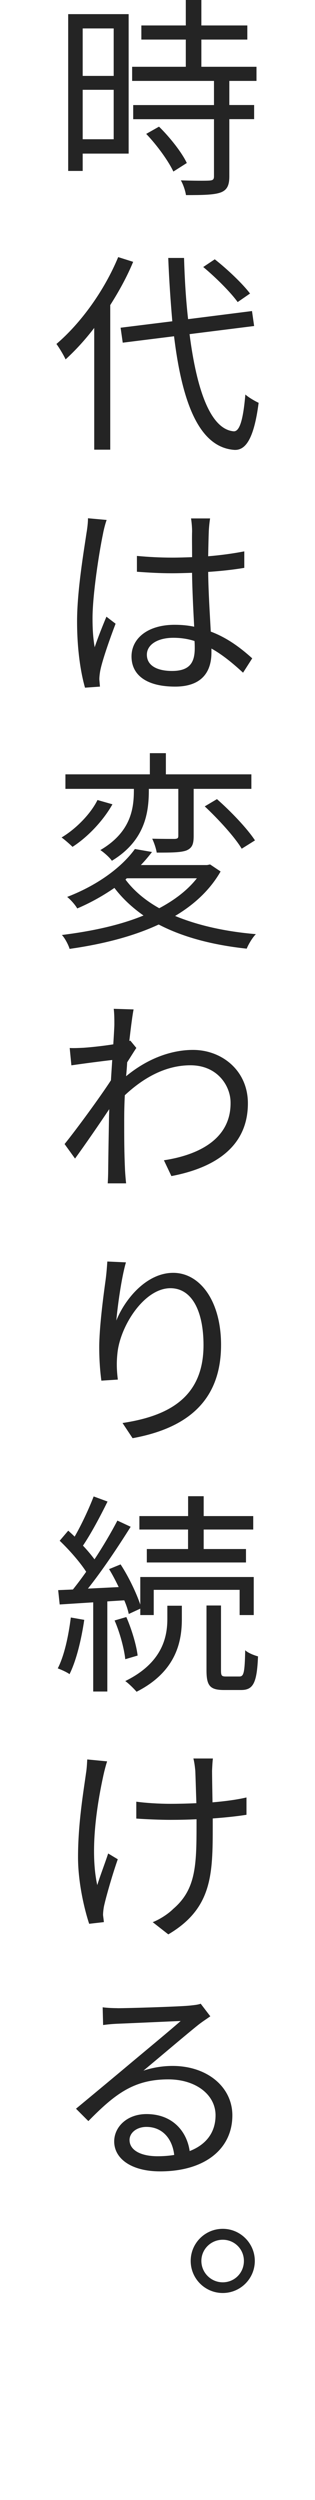 <svg viewBox="0 0 56 444" xmlns="http://www.w3.org/2000/svg" width="56" height="444"><path d="m22.87 27.28h-8.17v3.08h-2.58v-27.85h10.75zm-8.17-22.23v8.43h5.51v-8.43zm5.51 19.68v-8.78h-5.51v8.78zm20.56-10.37v4.29h4.41v2.51h-4.41v10.18c0 1.6-.42 2.43-1.56 2.85-1.18.42-3.08.46-6.15.46-.11-.76-.49-1.9-.91-2.62 2.36.08 4.45.08 5.05.04.65-.04.84-.19.84-.76v-10.14h-14.36v-2.51h14.36v-4.29h-14.55v-2.51h9.54v-4.83h-7.9v-2.51h7.9v-4.52h2.77v4.52h8.17v2.51h-8.17v4.83h9.8v2.51h-4.83zm-12.5 8.13c1.94 1.9 4.07 4.6 4.94 6.46l-2.39 1.52c-.87-1.86-2.89-4.67-4.83-6.69zm-4.6 24.02c-1.1 2.66-2.51 5.21-4.07 7.67v25.68h-2.85v-21.62c-1.63 2.13-3.34 3.99-5.09 5.59-.3-.68-1.14-2.09-1.63-2.74 4.33-3.69 8.51-9.46 10.98-15.43l2.66.84zm10.03 12.84c1.29 10.07 3.76 16.87 7.83 17.25 1.1.08 1.71-2.17 2.09-6.54.57.53 1.79 1.22 2.36 1.48-.84 6.5-2.36 8.47-4.33 8.36-6.23-.46-9.27-8.32-10.71-20.18l-9.12 1.14-.38-2.66 9.19-1.14c-.3-3.53-.57-7.29-.72-11.25h2.81c.11 3.84.34 7.52.72 10.87l11.36-1.44.38 2.66-11.47 1.44zm8.55-5.7c-1.22-1.71-3.88-4.37-6.12-6.23l2.05-1.37c2.28 1.79 4.98 4.37 6.27 6.08zm-23.29 38.69c-.23.61-.53 1.79-.65 2.47-.72 3.46-1.86 10.87-1.86 15.01 0 1.82.08 3.31.38 5.13.57-1.71 1.44-3.88 2.09-5.43l1.63 1.25c-.99 2.58-2.32 6.38-2.7 8.21-.11.53-.19 1.22-.19 1.67l.11 1.29-2.66.19c-.76-2.66-1.41-6.72-1.41-11.78 0-5.47 1.22-12.58 1.67-15.65.15-.87.27-1.86.27-2.66l3.31.3zm18.39-.27c-.11.72-.19 1.48-.23 2.24-.04 1.03-.08 2.74-.11 4.48 2.28-.19 4.45-.49 6.42-.87v2.93c-2.01.34-4.18.57-6.42.72.04 3.76.3 7.45.46 10.6 3.04 1.14 5.43 3 7.37 4.75l-1.63 2.55c-1.9-1.75-3.72-3.23-5.62-4.29v.72c0 3.12-1.44 6.04-6.46 6.04s-7.75-2.01-7.75-5.36c0-3.15 2.81-5.62 7.68-5.62 1.22 0 2.36.11 3.46.34-.15-2.85-.34-6.5-.38-9.57-1.18.04-2.39.08-3.57.08-2.13 0-4.07-.11-6.23-.27v-2.81c2.09.19 4.07.3 6.31.3 1.18 0 2.32-.04 3.5-.08 0-1.9-.04-3.57 0-4.6 0-.65-.08-1.63-.19-2.28h3.42zm-6.76 27.09c3.15 0 4.03-1.52 4.03-4.03 0-.34 0-.8-.04-1.29-1.18-.38-2.43-.57-3.76-.57-2.81 0-4.71 1.22-4.71 3 0 1.94 1.82 2.89 4.48 2.89zm-10.6 23.68c-1.6 2.85-4.33 5.78-7.1 7.56-.49-.49-1.37-1.25-1.94-1.67 2.62-1.56 5.21-4.26 6.38-6.65zm19.23 11.93c-1.9 3.31-4.71 5.89-8.09 7.9 4.03 1.67 8.89 2.77 14.36 3.23-.61.61-1.33 1.82-1.63 2.58-6.08-.65-11.36-2.05-15.65-4.29-4.71 2.2-10.22 3.53-15.84 4.33-.19-.68-.84-1.94-1.37-2.47 5.21-.65 10.26-1.71 14.51-3.46-2.01-1.41-3.76-3.04-5.17-4.9-1.94 1.33-4.1 2.58-6.61 3.65-.38-.68-1.22-1.6-1.79-2.05 5.81-2.24 9.92-5.55 12.04-8.51l3.04.53c-.61.8-1.25 1.56-1.98 2.32h11.78l.53-.11 1.86 1.25zm-15.43-14.67h-12.16v-2.58h15.01v-3.76h2.85v3.76h15.2v2.58h-10.26v8.36c0 1.41-.23 2.13-1.29 2.58-1.03.38-2.77.38-5.28.38-.11-.72-.46-1.75-.8-2.47 1.9.04 3.53.04 4.03.04.49-.04.61-.15.61-.57v-8.32h-5.24v.23c0 3.88-.61 8.93-6.57 12.54-.42-.61-1.41-1.48-2.05-1.9 5.51-3.23 5.96-7.48 5.96-10.68v-.19zm-1.48 16.11c1.48 1.98 3.5 3.69 6 5.09 2.7-1.44 5.02-3.19 6.69-5.32h-12.46zm16.26-14.29c2.47 2.17 5.4 5.24 6.76 7.33l-2.36 1.48c-1.25-2.09-4.14-5.24-6.57-7.52zm-18.35 37.24 3.53.11c-.19.91-.46 3-.76 5.59.08 0 .11-.04.19-.04l1.06 1.29c-.46.68-1.06 1.67-1.63 2.55-.04.8-.11 1.63-.19 2.47 4.1-3.38 8.36-4.67 11.89-4.67 5.13 0 9.73 3.65 9.76 9.42.04 7.48-5.47 11.44-13.6 12.99l-1.33-2.81c6.27-.95 11.93-3.84 11.85-10.26 0-2.85-2.24-6.61-7.14-6.61-4.33 0-8.25 2.13-11.66 5.32-.08 1.56-.11 3.04-.11 4.37 0 3.42 0 5.7.15 9 .04.65.11 1.56.19 2.28h-3.27c.04-.53.08-1.6.08-2.2.04-3.61.08-5.47.15-9.57 0-.38.04-.84.04-1.41-1.82 2.74-4.29 6.31-6.08 8.78l-1.86-2.58c2.09-2.58 6.35-8.4 8.24-11.32.08-1.22.15-2.43.23-3.61-1.67.19-4.94.61-7.26.95l-.3-3.08c.8.04 1.52 0 2.43-.04 1.22-.08 3.38-.3 5.32-.61.11-1.79.19-3.12.19-3.53 0-.87 0-1.86-.11-2.77zm.46 55.36c1.52-3.8 5.36-8.47 10.11-8.47s8.51 4.98 8.51 12.8c0 10.33-6.54 14.89-15.73 16.57l-1.79-2.7c8.09-1.22 14.4-4.48 14.4-13.83 0-5.89-1.98-10.11-5.89-10.11-4.67 0-8.97 6.76-9.42 11.63-.15 1.44-.15 2.74.08 4.6l-2.93.19c-.19-1.37-.38-3.46-.38-5.89 0-3.53.72-9.04 1.14-12.04.15-1.14.23-2.2.3-3.23l3.31.15c-.8 2.74-1.48 7.75-1.71 10.33zm-5.7 53.16c-.53 3.57-1.41 7.22-2.62 9.65-.42-.34-1.56-.84-2.09-1.03 1.18-2.32 1.9-5.74 2.32-9.04zm4.1-3.27v16h-2.51v-15.84l-5.96.38-.27-2.55 2.62-.11c.76-.95 1.56-2.01 2.36-3.15-1.1-1.71-3-3.88-4.71-5.51l1.52-1.79c.38.34.76.68 1.14 1.06 1.25-2.17 2.58-5.05 3.38-7.14l2.47.91c-1.29 2.62-2.93 5.7-4.37 7.83.8.84 1.48 1.67 2.05 2.43 1.56-2.36 3-4.83 4.07-6.88l2.36 1.1c-2.17 3.46-5.02 7.75-7.6 10.98l5.47-.27c-.53-1.1-1.1-2.2-1.71-3.19l2.05-.84c1.44 2.2 2.81 5.09 3.5 7.14v-4.9h20.17v6.76h-2.51v-4.48h-15.27v4.48h-2.39v-1.14l-2.05.95c-.15-.72-.42-1.56-.8-2.43l-3 .19zm3.19 10.26c-.19-1.82-.95-4.71-1.9-6.88l2.09-.61c.95 2.17 1.79 4.98 2.01 6.84zm7.48-9.5h2.58v2.36c0 3.76-.84 9.27-8.05 12.92-.46-.53-1.33-1.41-2.01-1.9 6.76-3.31 7.48-8.05 7.48-11.06zm3.69-13.53h-8.66v-2.39h8.66v-3.53h2.77v3.53h8.81v2.39h-8.81v3.46h7.52v2.39h-17.63v-2.39h7.33v-3.46zm9.12 26.1c.76 0 .95-.61 1.03-4.67.49.49 1.6.91 2.28 1.1-.19 4.75-.87 5.97-3 5.97h-3.04c-2.51 0-3.12-.76-3.12-3.5v-11.51h2.58v11.51c0 .95.11 1.1.87 1.1h2.39zm-23.52 15.09c-.23.68-.49 1.71-.65 2.43-1.18 5.4-2.43 13.41-1.1 19.53.49-1.6 1.33-3.76 1.94-5.62l1.71 1.03c-.91 2.58-2.01 6.38-2.43 8.24-.11.49-.19 1.22-.19 1.67.04.34.11.84.15 1.25l-2.62.3c-.76-2.28-1.98-7.14-1.98-11.82 0-6.08.99-11.78 1.41-14.86.15-.87.19-1.86.23-2.51l3.53.34zm18.81-.53c-.08.61-.11 1.33-.15 2.17 0 .84.04 3.27.08 5.62 2.2-.19 4.29-.46 6.04-.87v3.08c-1.71.27-3.8.49-6 .65v1.29c0 8.55-.04 14.67-7.9 19.3l-2.77-2.17c1.18-.46 2.7-1.41 3.65-2.36 3.99-3.42 4.14-7.64 4.14-14.82v-1.1c-1.56.08-3.15.11-4.67.11-1.79 0-4.41-.11-6.04-.23v-3c1.63.23 3.99.38 6.04.38 1.48 0 3.08-.04 4.64-.11-.08-2.32-.15-4.83-.19-5.74-.08-.87-.19-1.63-.34-2.2h3.5zm-16.98 44.35c1.98 0 10.83-.27 12.8-.46 1.1-.11 1.63-.19 2.01-.34l1.71 2.24c-.65.46-1.41.95-2.09 1.48-1.82 1.44-6.92 5.78-9.8 8.17 1.71-.57 3.5-.84 5.17-.84 6.19 0 10.64 3.76 10.64 8.78 0 6-4.94 9.95-12.84 9.95-5.09 0-8.17-2.24-8.17-5.32 0-2.58 2.28-4.86 5.74-4.86 4.64 0 7.18 3.08 7.68 6.57 2.93-1.14 4.6-3.31 4.6-6.35 0-3.65-3.5-6.38-8.4-6.38-6.15 0-9.5 2.62-14.21 7.41l-2.2-2.2c3.08-2.55 7.83-6.5 9.99-8.32 2.09-1.75 6.73-5.59 8.62-7.26-1.98.08-9.35.42-11.28.49-.84.04-1.67.11-2.51.23l-.08-3.15c.84.11 1.9.15 2.62.15zm7.14 26.29c1.06 0 2.05-.08 2.96-.23-.34-2.93-2.13-4.98-4.94-4.98-1.71 0-3 1.03-3 2.32 0 1.82 2.01 2.89 4.98 2.89zm17.29 18.59c0 3.15-2.55 5.7-5.7 5.7s-5.7-2.55-5.7-5.7 2.55-5.7 5.7-5.7 5.7 2.58 5.7 5.7zm-1.94 0c0-2.09-1.67-3.76-3.76-3.76s-3.8 1.67-3.8 3.76 1.71 3.8 3.8 3.8 3.76-1.67 3.76-3.8z" fill="#242424"/></svg>
